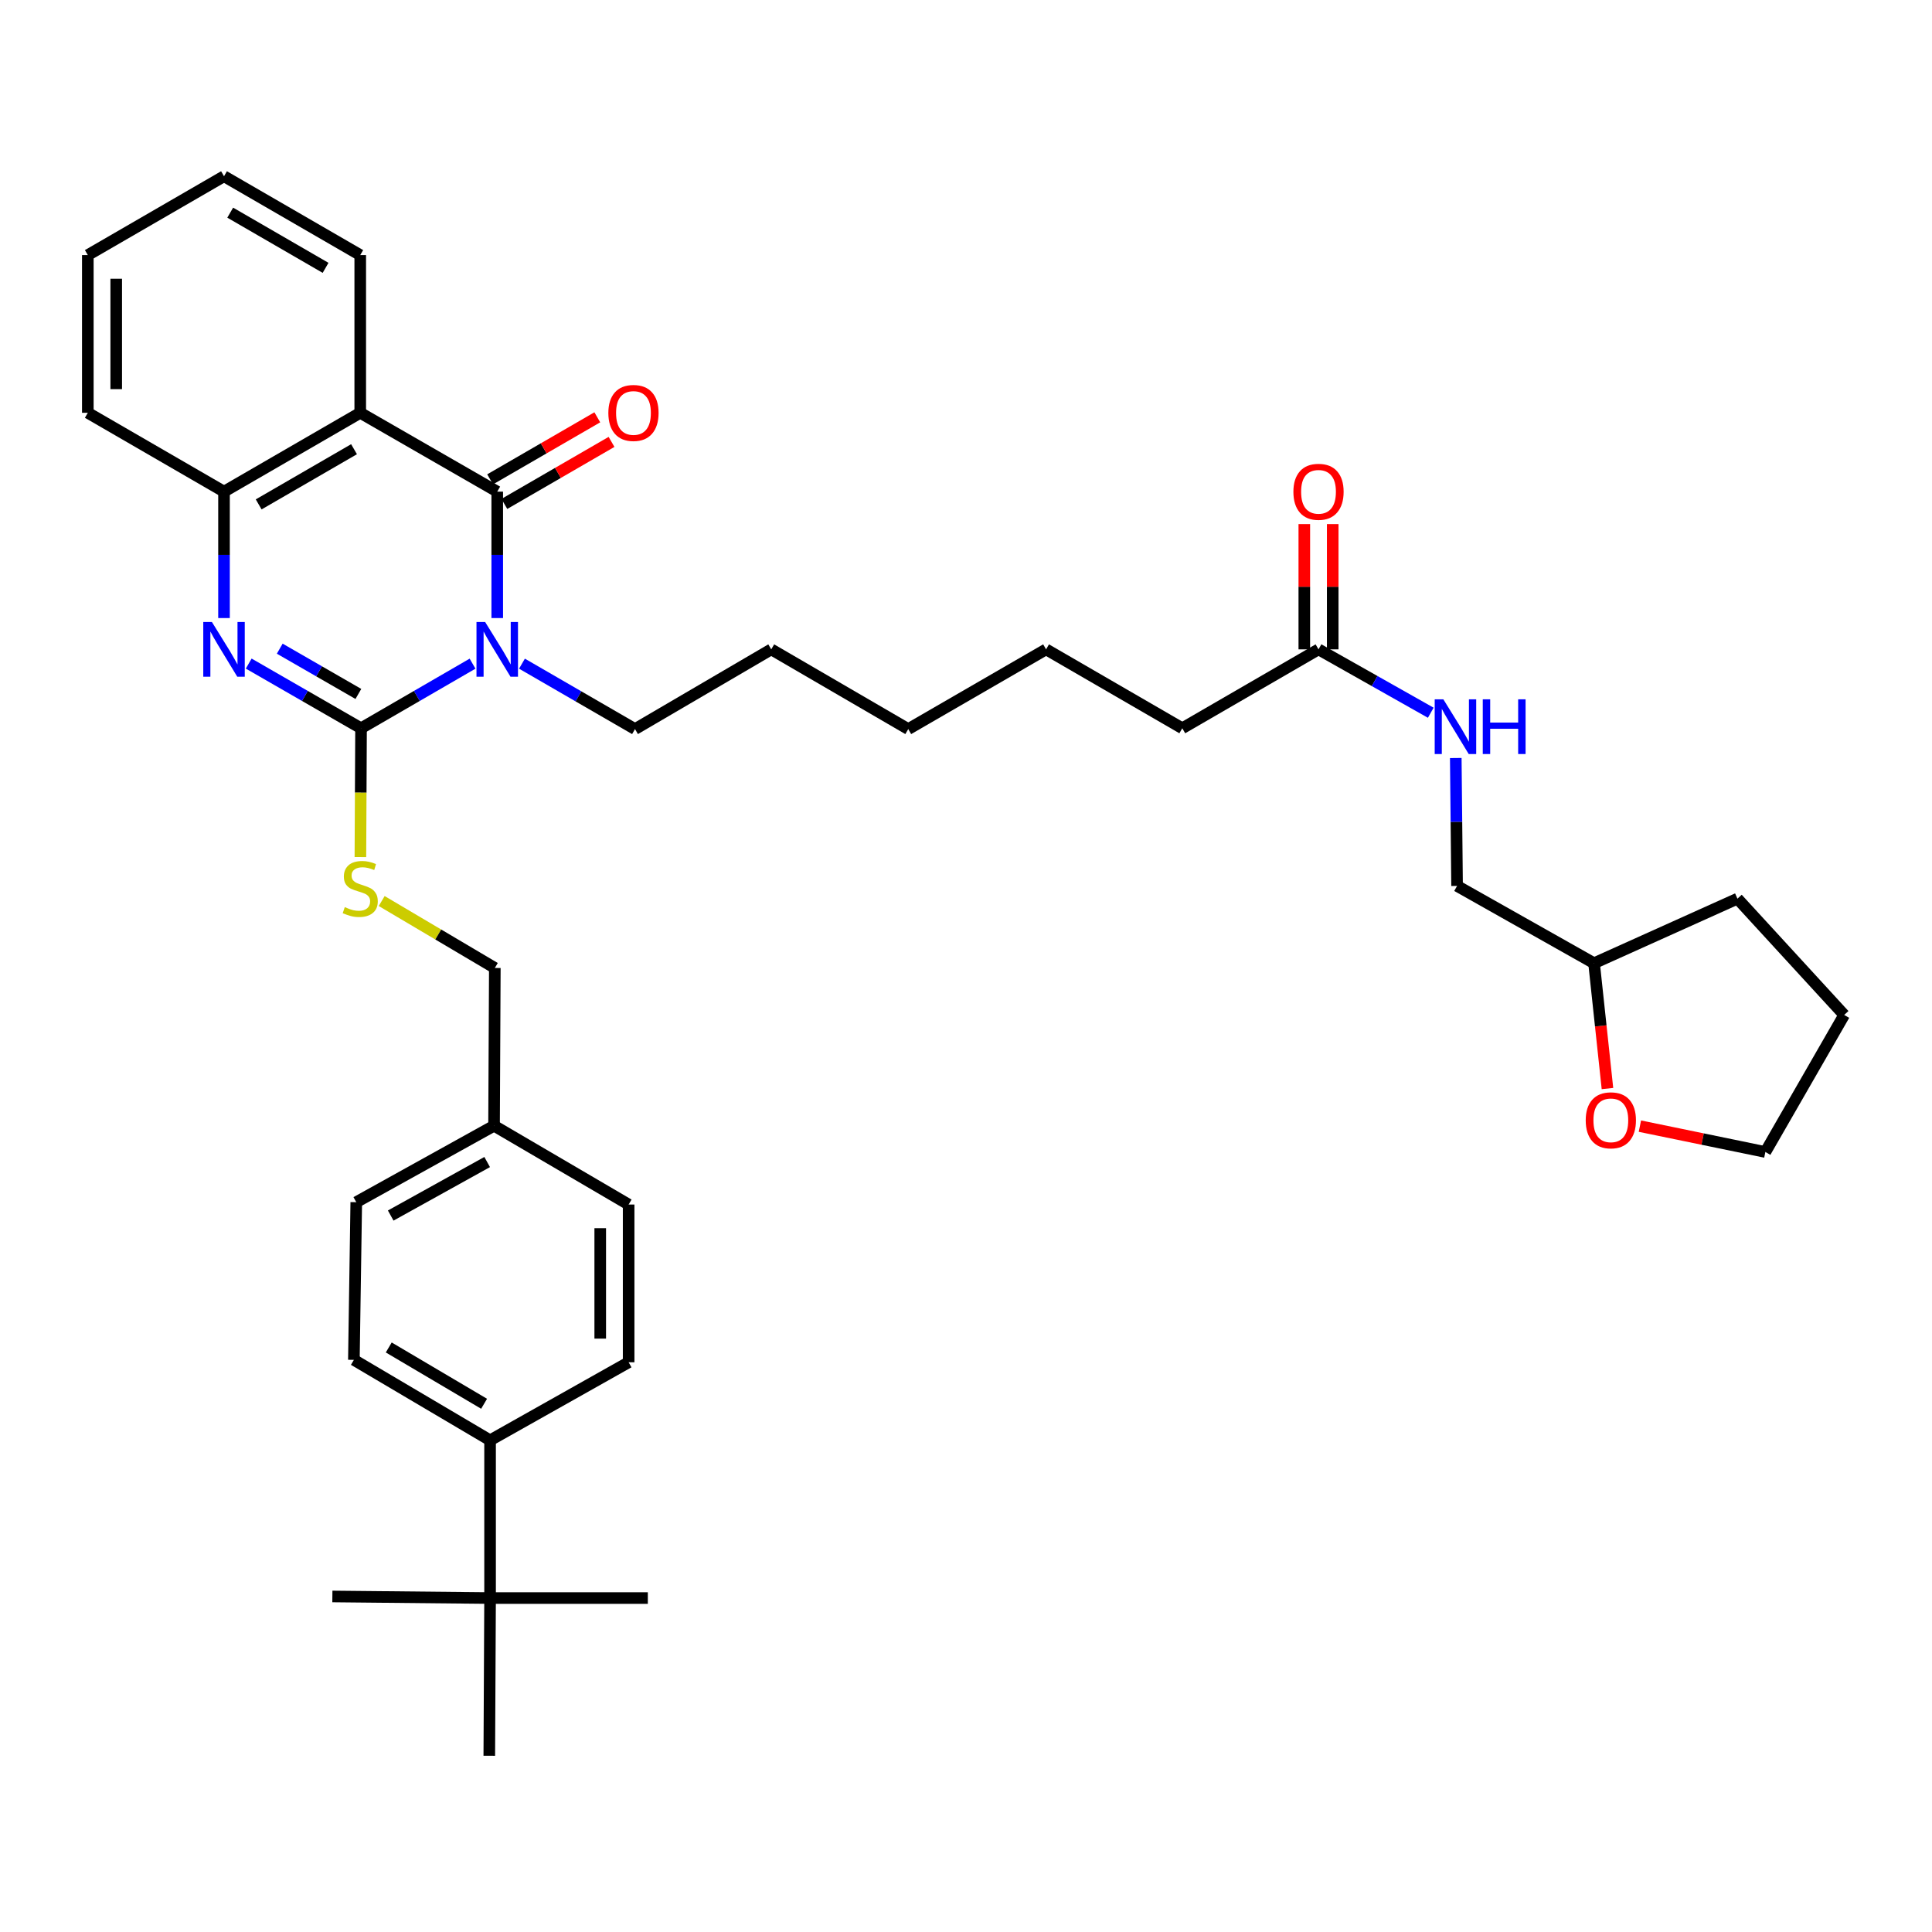 <?xml version='1.0' encoding='iso-8859-1'?>
<svg version='1.1' baseProfile='full'
              xmlns='http://www.w3.org/2000/svg'
                      xmlns:rdkit='http://www.rdkit.org/xml'
                      xmlns:xlink='http://www.w3.org/1999/xlink'
                  xml:space='preserve'
width='1000px' height='1000px' viewBox='0 0 1000 1000'>
<!-- END OF HEADER -->
<rect style='opacity:1.0;fill:#FFFFFF;stroke:none' width='1000' height='1000' x='0' y='0'> </rect>
<path class='bond-0' d='M 244.594,343.509 L 215.735,360.229' style='fill:none;fill-rule:evenodd;stroke:#0000FF;stroke-width:6px;stroke-linecap:butt;stroke-linejoin:miter;stroke-opacity:1' />
<path class='bond-0' d='M 215.735,360.229 L 186.876,376.949' style='fill:none;fill-rule:evenodd;stroke:#000000;stroke-width:6px;stroke-linecap:butt;stroke-linejoin:miter;stroke-opacity:1' />
<path class='bond-1' d='M 257.37,319.906 L 257.37,287.188' style='fill:none;fill-rule:evenodd;stroke:#0000FF;stroke-width:6px;stroke-linecap:butt;stroke-linejoin:miter;stroke-opacity:1' />
<path class='bond-1' d='M 257.37,287.188 L 257.37,254.471' style='fill:none;fill-rule:evenodd;stroke:#000000;stroke-width:6px;stroke-linecap:butt;stroke-linejoin:miter;stroke-opacity:1' />
<path class='bond-13' d='M 270.17,343.514 L 299.426,360.444' style='fill:none;fill-rule:evenodd;stroke:#0000FF;stroke-width:6px;stroke-linecap:butt;stroke-linejoin:miter;stroke-opacity:1' />
<path class='bond-13' d='M 299.426,360.444 L 328.682,377.374' style='fill:none;fill-rule:evenodd;stroke:#000000;stroke-width:6px;stroke-linecap:butt;stroke-linejoin:miter;stroke-opacity:1' />
<path class='bond-2' d='M 186.876,376.949 L 157.806,360.209' style='fill:none;fill-rule:evenodd;stroke:#000000;stroke-width:6px;stroke-linecap:butt;stroke-linejoin:miter;stroke-opacity:1' />
<path class='bond-2' d='M 157.806,360.209 L 128.735,343.47' style='fill:none;fill-rule:evenodd;stroke:#0000FF;stroke-width:6px;stroke-linecap:butt;stroke-linejoin:miter;stroke-opacity:1' />
<path class='bond-2' d='M 185.492,359.186 L 165.143,347.468' style='fill:none;fill-rule:evenodd;stroke:#000000;stroke-width:6px;stroke-linecap:butt;stroke-linejoin:miter;stroke-opacity:1' />
<path class='bond-2' d='M 165.143,347.468 L 144.793,335.75' style='fill:none;fill-rule:evenodd;stroke:#0000FF;stroke-width:6px;stroke-linecap:butt;stroke-linejoin:miter;stroke-opacity:1' />
<path class='bond-5' d='M 186.876,376.949 L 186.709,410.28' style='fill:none;fill-rule:evenodd;stroke:#000000;stroke-width:6px;stroke-linecap:butt;stroke-linejoin:miter;stroke-opacity:1' />
<path class='bond-5' d='M 186.709,410.28 L 186.541,443.611' style='fill:none;fill-rule:evenodd;stroke:#CCCC00;stroke-width:6px;stroke-linecap:butt;stroke-linejoin:miter;stroke-opacity:1' />
<path class='bond-3' d='M 257.37,254.471 L 186.46,213.661' style='fill:none;fill-rule:evenodd;stroke:#000000;stroke-width:6px;stroke-linecap:butt;stroke-linejoin:miter;stroke-opacity:1' />
<path class='bond-6' d='M 261.053,260.833 L 288.79,244.78' style='fill:none;fill-rule:evenodd;stroke:#000000;stroke-width:6px;stroke-linecap:butt;stroke-linejoin:miter;stroke-opacity:1' />
<path class='bond-6' d='M 288.79,244.78 L 316.527,228.726' style='fill:none;fill-rule:evenodd;stroke:#FF0000;stroke-width:6px;stroke-linecap:butt;stroke-linejoin:miter;stroke-opacity:1' />
<path class='bond-6' d='M 253.688,248.108 L 281.425,232.054' style='fill:none;fill-rule:evenodd;stroke:#000000;stroke-width:6px;stroke-linecap:butt;stroke-linejoin:miter;stroke-opacity:1' />
<path class='bond-6' d='M 281.425,232.054 L 309.162,216.001' style='fill:none;fill-rule:evenodd;stroke:#FF0000;stroke-width:6px;stroke-linecap:butt;stroke-linejoin:miter;stroke-opacity:1' />
<path class='bond-36' d='M 115.949,319.906 L 115.949,287.188' style='fill:none;fill-rule:evenodd;stroke:#0000FF;stroke-width:6px;stroke-linecap:butt;stroke-linejoin:miter;stroke-opacity:1' />
<path class='bond-36' d='M 115.949,287.188 L 115.949,254.471' style='fill:none;fill-rule:evenodd;stroke:#000000;stroke-width:6px;stroke-linecap:butt;stroke-linejoin:miter;stroke-opacity:1' />
<path class='bond-4' d='M 186.46,213.661 L 115.949,254.471' style='fill:none;fill-rule:evenodd;stroke:#000000;stroke-width:6px;stroke-linecap:butt;stroke-linejoin:miter;stroke-opacity:1' />
<path class='bond-4' d='M 183.248,232.508 L 133.891,261.075' style='fill:none;fill-rule:evenodd;stroke:#000000;stroke-width:6px;stroke-linecap:butt;stroke-linejoin:miter;stroke-opacity:1' />
<path class='bond-19' d='M 186.46,213.661 L 186.46,132.033' style='fill:none;fill-rule:evenodd;stroke:#000000;stroke-width:6px;stroke-linecap:butt;stroke-linejoin:miter;stroke-opacity:1' />
<path class='bond-23' d='M 115.949,254.471 L 45.455,213.661' style='fill:none;fill-rule:evenodd;stroke:#000000;stroke-width:6px;stroke-linecap:butt;stroke-linejoin:miter;stroke-opacity:1' />
<path class='bond-16' d='M 197.563,466.373 L 226.842,483.697' style='fill:none;fill-rule:evenodd;stroke:#CCCC00;stroke-width:6px;stroke-linecap:butt;stroke-linejoin:miter;stroke-opacity:1' />
<path class='bond-16' d='M 226.842,483.697 L 256.121,501.021' style='fill:none;fill-rule:evenodd;stroke:#000000;stroke-width:6px;stroke-linecap:butt;stroke-linejoin:miter;stroke-opacity:1' />
<path class='bond-7' d='M 682.46,336.107 L 611.95,376.949' style='fill:none;fill-rule:evenodd;stroke:#000000;stroke-width:6px;stroke-linecap:butt;stroke-linejoin:miter;stroke-opacity:1' />
<path class='bond-10' d='M 682.46,336.107 L 711.512,352.509' style='fill:none;fill-rule:evenodd;stroke:#000000;stroke-width:6px;stroke-linecap:butt;stroke-linejoin:miter;stroke-opacity:1' />
<path class='bond-10' d='M 711.512,352.509 L 740.564,368.912' style='fill:none;fill-rule:evenodd;stroke:#0000FF;stroke-width:6px;stroke-linecap:butt;stroke-linejoin:miter;stroke-opacity:1' />
<path class='bond-11' d='M 689.812,336.107 L 689.812,303.689' style='fill:none;fill-rule:evenodd;stroke:#000000;stroke-width:6px;stroke-linecap:butt;stroke-linejoin:miter;stroke-opacity:1' />
<path class='bond-11' d='M 689.812,303.689 L 689.812,271.272' style='fill:none;fill-rule:evenodd;stroke:#FF0000;stroke-width:6px;stroke-linecap:butt;stroke-linejoin:miter;stroke-opacity:1' />
<path class='bond-11' d='M 675.109,336.107 L 675.109,303.689' style='fill:none;fill-rule:evenodd;stroke:#000000;stroke-width:6px;stroke-linecap:butt;stroke-linejoin:miter;stroke-opacity:1' />
<path class='bond-11' d='M 675.109,303.689 L 675.109,271.272' style='fill:none;fill-rule:evenodd;stroke:#FF0000;stroke-width:6px;stroke-linecap:butt;stroke-linejoin:miter;stroke-opacity:1' />
<path class='bond-8' d='M 253.662,827.149 L 253.662,745.497' style='fill:none;fill-rule:evenodd;stroke:#000000;stroke-width:6px;stroke-linecap:butt;stroke-linejoin:miter;stroke-opacity:1' />
<path class='bond-25' d='M 253.662,827.149 L 253.254,908.777' style='fill:none;fill-rule:evenodd;stroke:#000000;stroke-width:6px;stroke-linecap:butt;stroke-linejoin:miter;stroke-opacity:1' />
<path class='bond-26' d='M 253.662,827.149 L 172.034,826.332' style='fill:none;fill-rule:evenodd;stroke:#000000;stroke-width:6px;stroke-linecap:butt;stroke-linejoin:miter;stroke-opacity:1' />
<path class='bond-27' d='M 253.662,827.149 L 335.314,827.149' style='fill:none;fill-rule:evenodd;stroke:#000000;stroke-width:6px;stroke-linecap:butt;stroke-linejoin:miter;stroke-opacity:1' />
<path class='bond-9' d='M 253.662,745.497 L 183.168,703.862' style='fill:none;fill-rule:evenodd;stroke:#000000;stroke-width:6px;stroke-linecap:butt;stroke-linejoin:miter;stroke-opacity:1' />
<path class='bond-9' d='M 250.565,726.591 L 201.219,697.447' style='fill:none;fill-rule:evenodd;stroke:#000000;stroke-width:6px;stroke-linecap:butt;stroke-linejoin:miter;stroke-opacity:1' />
<path class='bond-38' d='M 253.662,745.497 L 325.382,705.112' style='fill:none;fill-rule:evenodd;stroke:#000000;stroke-width:6px;stroke-linecap:butt;stroke-linejoin:miter;stroke-opacity:1' />
<path class='bond-18' d='M 753.504,392.345 L 753.842,425.449' style='fill:none;fill-rule:evenodd;stroke:#0000FF;stroke-width:6px;stroke-linecap:butt;stroke-linejoin:miter;stroke-opacity:1' />
<path class='bond-18' d='M 753.842,425.449 L 754.18,458.553' style='fill:none;fill-rule:evenodd;stroke:#000000;stroke-width:6px;stroke-linecap:butt;stroke-linejoin:miter;stroke-opacity:1' />
<path class='bond-12' d='M 832.017,563.428 L 828.55,530.995' style='fill:none;fill-rule:evenodd;stroke:#FF0000;stroke-width:6px;stroke-linecap:butt;stroke-linejoin:miter;stroke-opacity:1' />
<path class='bond-12' d='M 828.55,530.995 L 825.083,498.562' style='fill:none;fill-rule:evenodd;stroke:#000000;stroke-width:6px;stroke-linecap:butt;stroke-linejoin:miter;stroke-opacity:1' />
<path class='bond-28' d='M 848.807,582.888 L 881.28,589.577' style='fill:none;fill-rule:evenodd;stroke:#FF0000;stroke-width:6px;stroke-linecap:butt;stroke-linejoin:miter;stroke-opacity:1' />
<path class='bond-28' d='M 881.28,589.577 L 913.752,596.266' style='fill:none;fill-rule:evenodd;stroke:#000000;stroke-width:6px;stroke-linecap:butt;stroke-linejoin:miter;stroke-opacity:1' />
<path class='bond-29' d='M 328.682,377.374 L 399.192,336.107' style='fill:none;fill-rule:evenodd;stroke:#000000;stroke-width:6px;stroke-linecap:butt;stroke-linejoin:miter;stroke-opacity:1' />
<path class='bond-14' d='M 325.382,705.112 L 325.382,623.467' style='fill:none;fill-rule:evenodd;stroke:#000000;stroke-width:6px;stroke-linecap:butt;stroke-linejoin:miter;stroke-opacity:1' />
<path class='bond-14' d='M 310.678,692.865 L 310.678,635.714' style='fill:none;fill-rule:evenodd;stroke:#000000;stroke-width:6px;stroke-linecap:butt;stroke-linejoin:miter;stroke-opacity:1' />
<path class='bond-15' d='M 183.168,703.862 L 184.401,622.242' style='fill:none;fill-rule:evenodd;stroke:#000000;stroke-width:6px;stroke-linecap:butt;stroke-linejoin:miter;stroke-opacity:1' />
<path class='bond-17' d='M 256.121,501.021 L 255.72,582.674' style='fill:none;fill-rule:evenodd;stroke:#000000;stroke-width:6px;stroke-linecap:butt;stroke-linejoin:miter;stroke-opacity:1' />
<path class='bond-20' d='M 255.72,582.674 L 325.382,623.467' style='fill:none;fill-rule:evenodd;stroke:#000000;stroke-width:6px;stroke-linecap:butt;stroke-linejoin:miter;stroke-opacity:1' />
<path class='bond-21' d='M 255.72,582.674 L 184.401,622.242' style='fill:none;fill-rule:evenodd;stroke:#000000;stroke-width:6px;stroke-linecap:butt;stroke-linejoin:miter;stroke-opacity:1' />
<path class='bond-21' d='M 252.156,601.466 L 202.232,629.164' style='fill:none;fill-rule:evenodd;stroke:#000000;stroke-width:6px;stroke-linecap:butt;stroke-linejoin:miter;stroke-opacity:1' />
<path class='bond-22' d='M 754.18,458.553 L 825.083,498.562' style='fill:none;fill-rule:evenodd;stroke:#000000;stroke-width:6px;stroke-linecap:butt;stroke-linejoin:miter;stroke-opacity:1' />
<path class='bond-32' d='M 186.46,132.033 L 115.949,91.223' style='fill:none;fill-rule:evenodd;stroke:#000000;stroke-width:6px;stroke-linecap:butt;stroke-linejoin:miter;stroke-opacity:1' />
<path class='bond-32' d='M 168.518,138.637 L 119.16,110.07' style='fill:none;fill-rule:evenodd;stroke:#000000;stroke-width:6px;stroke-linecap:butt;stroke-linejoin:miter;stroke-opacity:1' />
<path class='bond-30' d='M 825.083,498.562 L 899.302,465.145' style='fill:none;fill-rule:evenodd;stroke:#000000;stroke-width:6px;stroke-linecap:butt;stroke-linejoin:miter;stroke-opacity:1' />
<path class='bond-37' d='M 45.455,213.661 L 45.455,132.033' style='fill:none;fill-rule:evenodd;stroke:#000000;stroke-width:6px;stroke-linecap:butt;stroke-linejoin:miter;stroke-opacity:1' />
<path class='bond-37' d='M 60.158,201.417 L 60.158,144.277' style='fill:none;fill-rule:evenodd;stroke:#000000;stroke-width:6px;stroke-linecap:butt;stroke-linejoin:miter;stroke-opacity:1' />
<path class='bond-24' d='M 611.95,376.949 L 541.447,336.107' style='fill:none;fill-rule:evenodd;stroke:#000000;stroke-width:6px;stroke-linecap:butt;stroke-linejoin:miter;stroke-opacity:1' />
<path class='bond-39' d='M 913.752,596.266 L 954.545,525.339' style='fill:none;fill-rule:evenodd;stroke:#000000;stroke-width:6px;stroke-linecap:butt;stroke-linejoin:miter;stroke-opacity:1' />
<path class='bond-33' d='M 399.192,336.107 L 470.111,377.374' style='fill:none;fill-rule:evenodd;stroke:#000000;stroke-width:6px;stroke-linecap:butt;stroke-linejoin:miter;stroke-opacity:1' />
<path class='bond-35' d='M 899.302,465.145 L 954.545,525.339' style='fill:none;fill-rule:evenodd;stroke:#000000;stroke-width:6px;stroke-linecap:butt;stroke-linejoin:miter;stroke-opacity:1' />
<path class='bond-31' d='M 541.447,336.107 L 470.111,377.374' style='fill:none;fill-rule:evenodd;stroke:#000000;stroke-width:6px;stroke-linecap:butt;stroke-linejoin:miter;stroke-opacity:1' />
<path class='bond-34' d='M 115.949,91.223 L 45.455,132.033' style='fill:none;fill-rule:evenodd;stroke:#000000;stroke-width:6px;stroke-linecap:butt;stroke-linejoin:miter;stroke-opacity:1' />
<path  class='atom-0' d='M 251.11 321.947
L 260.39 336.947
Q 261.31 338.427, 262.79 341.107
Q 264.27 343.787, 264.35 343.947
L 264.35 321.947
L 268.11 321.947
L 268.11 350.267
L 264.23 350.267
L 254.27 333.867
Q 253.11 331.947, 251.87 329.747
Q 250.67 327.547, 250.31 326.867
L 250.31 350.267
L 246.63 350.267
L 246.63 321.947
L 251.11 321.947
' fill='#0000FF'/>
<path  class='atom-3' d='M 109.689 321.947
L 118.969 336.947
Q 119.889 338.427, 121.369 341.107
Q 122.849 343.787, 122.929 343.947
L 122.929 321.947
L 126.689 321.947
L 126.689 350.267
L 122.809 350.267
L 112.849 333.867
Q 111.689 331.947, 110.449 329.747
Q 109.249 327.547, 108.889 326.867
L 108.889 350.267
L 105.209 350.267
L 105.209 321.947
L 109.689 321.947
' fill='#0000FF'/>
<path  class='atom-6' d='M 178.46 469.523
Q 178.78 469.643, 180.1 470.203
Q 181.42 470.763, 182.86 471.123
Q 184.34 471.443, 185.78 471.443
Q 188.46 471.443, 190.02 470.163
Q 191.58 468.843, 191.58 466.563
Q 191.58 465.003, 190.78 464.043
Q 190.02 463.083, 188.82 462.563
Q 187.62 462.043, 185.62 461.443
Q 183.1 460.683, 181.58 459.963
Q 180.1 459.243, 179.02 457.723
Q 177.98 456.203, 177.98 453.643
Q 177.98 450.083, 180.38 447.883
Q 182.82 445.683, 187.62 445.683
Q 190.9 445.683, 194.62 447.243
L 193.7 450.323
Q 190.3 448.923, 187.74 448.923
Q 184.98 448.923, 183.46 450.083
Q 181.94 451.203, 181.98 453.163
Q 181.98 454.683, 182.74 455.603
Q 183.54 456.523, 184.66 457.043
Q 185.82 457.563, 187.74 458.163
Q 190.3 458.963, 191.82 459.763
Q 193.34 460.563, 194.42 462.203
Q 195.54 463.803, 195.54 466.563
Q 195.54 470.483, 192.9 472.603
Q 190.3 474.683, 185.94 474.683
Q 183.42 474.683, 181.5 474.123
Q 179.62 473.603, 177.38 472.683
L 178.46 469.523
' fill='#CCCC00'/>
<path  class='atom-7' d='M 314.881 213.741
Q 314.881 206.941, 318.241 203.141
Q 321.601 199.341, 327.881 199.341
Q 334.161 199.341, 337.521 203.141
Q 340.881 206.941, 340.881 213.741
Q 340.881 220.621, 337.481 224.541
Q 334.081 228.421, 327.881 228.421
Q 321.641 228.421, 318.241 224.541
Q 314.881 220.661, 314.881 213.741
M 327.881 225.221
Q 332.201 225.221, 334.521 222.341
Q 336.881 219.421, 336.881 213.741
Q 336.881 208.181, 334.521 205.381
Q 332.201 202.541, 327.881 202.541
Q 323.561 202.541, 321.201 205.341
Q 318.881 208.141, 318.881 213.741
Q 318.881 219.461, 321.201 222.341
Q 323.561 225.221, 327.881 225.221
' fill='#FF0000'/>
<path  class='atom-11' d='M 747.078 361.964
L 756.358 376.964
Q 757.278 378.444, 758.758 381.124
Q 760.238 383.804, 760.318 383.964
L 760.318 361.964
L 764.078 361.964
L 764.078 390.284
L 760.198 390.284
L 750.238 373.884
Q 749.078 371.964, 747.838 369.764
Q 746.638 367.564, 746.278 366.884
L 746.278 390.284
L 742.598 390.284
L 742.598 361.964
L 747.078 361.964
' fill='#0000FF'/>
<path  class='atom-11' d='M 767.478 361.964
L 771.318 361.964
L 771.318 374.004
L 785.798 374.004
L 785.798 361.964
L 789.638 361.964
L 789.638 390.284
L 785.798 390.284
L 785.798 377.204
L 771.318 377.204
L 771.318 390.284
L 767.478 390.284
L 767.478 361.964
' fill='#0000FF'/>
<path  class='atom-12' d='M 669.46 254.551
Q 669.46 247.751, 672.82 243.951
Q 676.18 240.151, 682.46 240.151
Q 688.74 240.151, 692.1 243.951
Q 695.46 247.751, 695.46 254.551
Q 695.46 261.431, 692.06 265.351
Q 688.66 269.231, 682.46 269.231
Q 676.22 269.231, 672.82 265.351
Q 669.46 261.471, 669.46 254.551
M 682.46 266.031
Q 686.78 266.031, 689.1 263.151
Q 691.46 260.231, 691.46 254.551
Q 691.46 248.991, 689.1 246.191
Q 686.78 243.351, 682.46 243.351
Q 678.14 243.351, 675.78 246.151
Q 673.46 248.951, 673.46 254.551
Q 673.46 260.271, 675.78 263.151
Q 678.14 266.031, 682.46 266.031
' fill='#FF0000'/>
<path  class='atom-13' d='M 820.766 579.87
Q 820.766 573.07, 824.126 569.27
Q 827.486 565.47, 833.766 565.47
Q 840.046 565.47, 843.406 569.27
Q 846.766 573.07, 846.766 579.87
Q 846.766 586.75, 843.366 590.67
Q 839.966 594.55, 833.766 594.55
Q 827.526 594.55, 824.126 590.67
Q 820.766 586.79, 820.766 579.87
M 833.766 591.35
Q 838.086 591.35, 840.406 588.47
Q 842.766 585.55, 842.766 579.87
Q 842.766 574.31, 840.406 571.51
Q 838.086 568.67, 833.766 568.67
Q 829.446 568.67, 827.086 571.47
Q 824.766 574.27, 824.766 579.87
Q 824.766 585.59, 827.086 588.47
Q 829.446 591.35, 833.766 591.35
' fill='#FF0000'/>
</svg>
